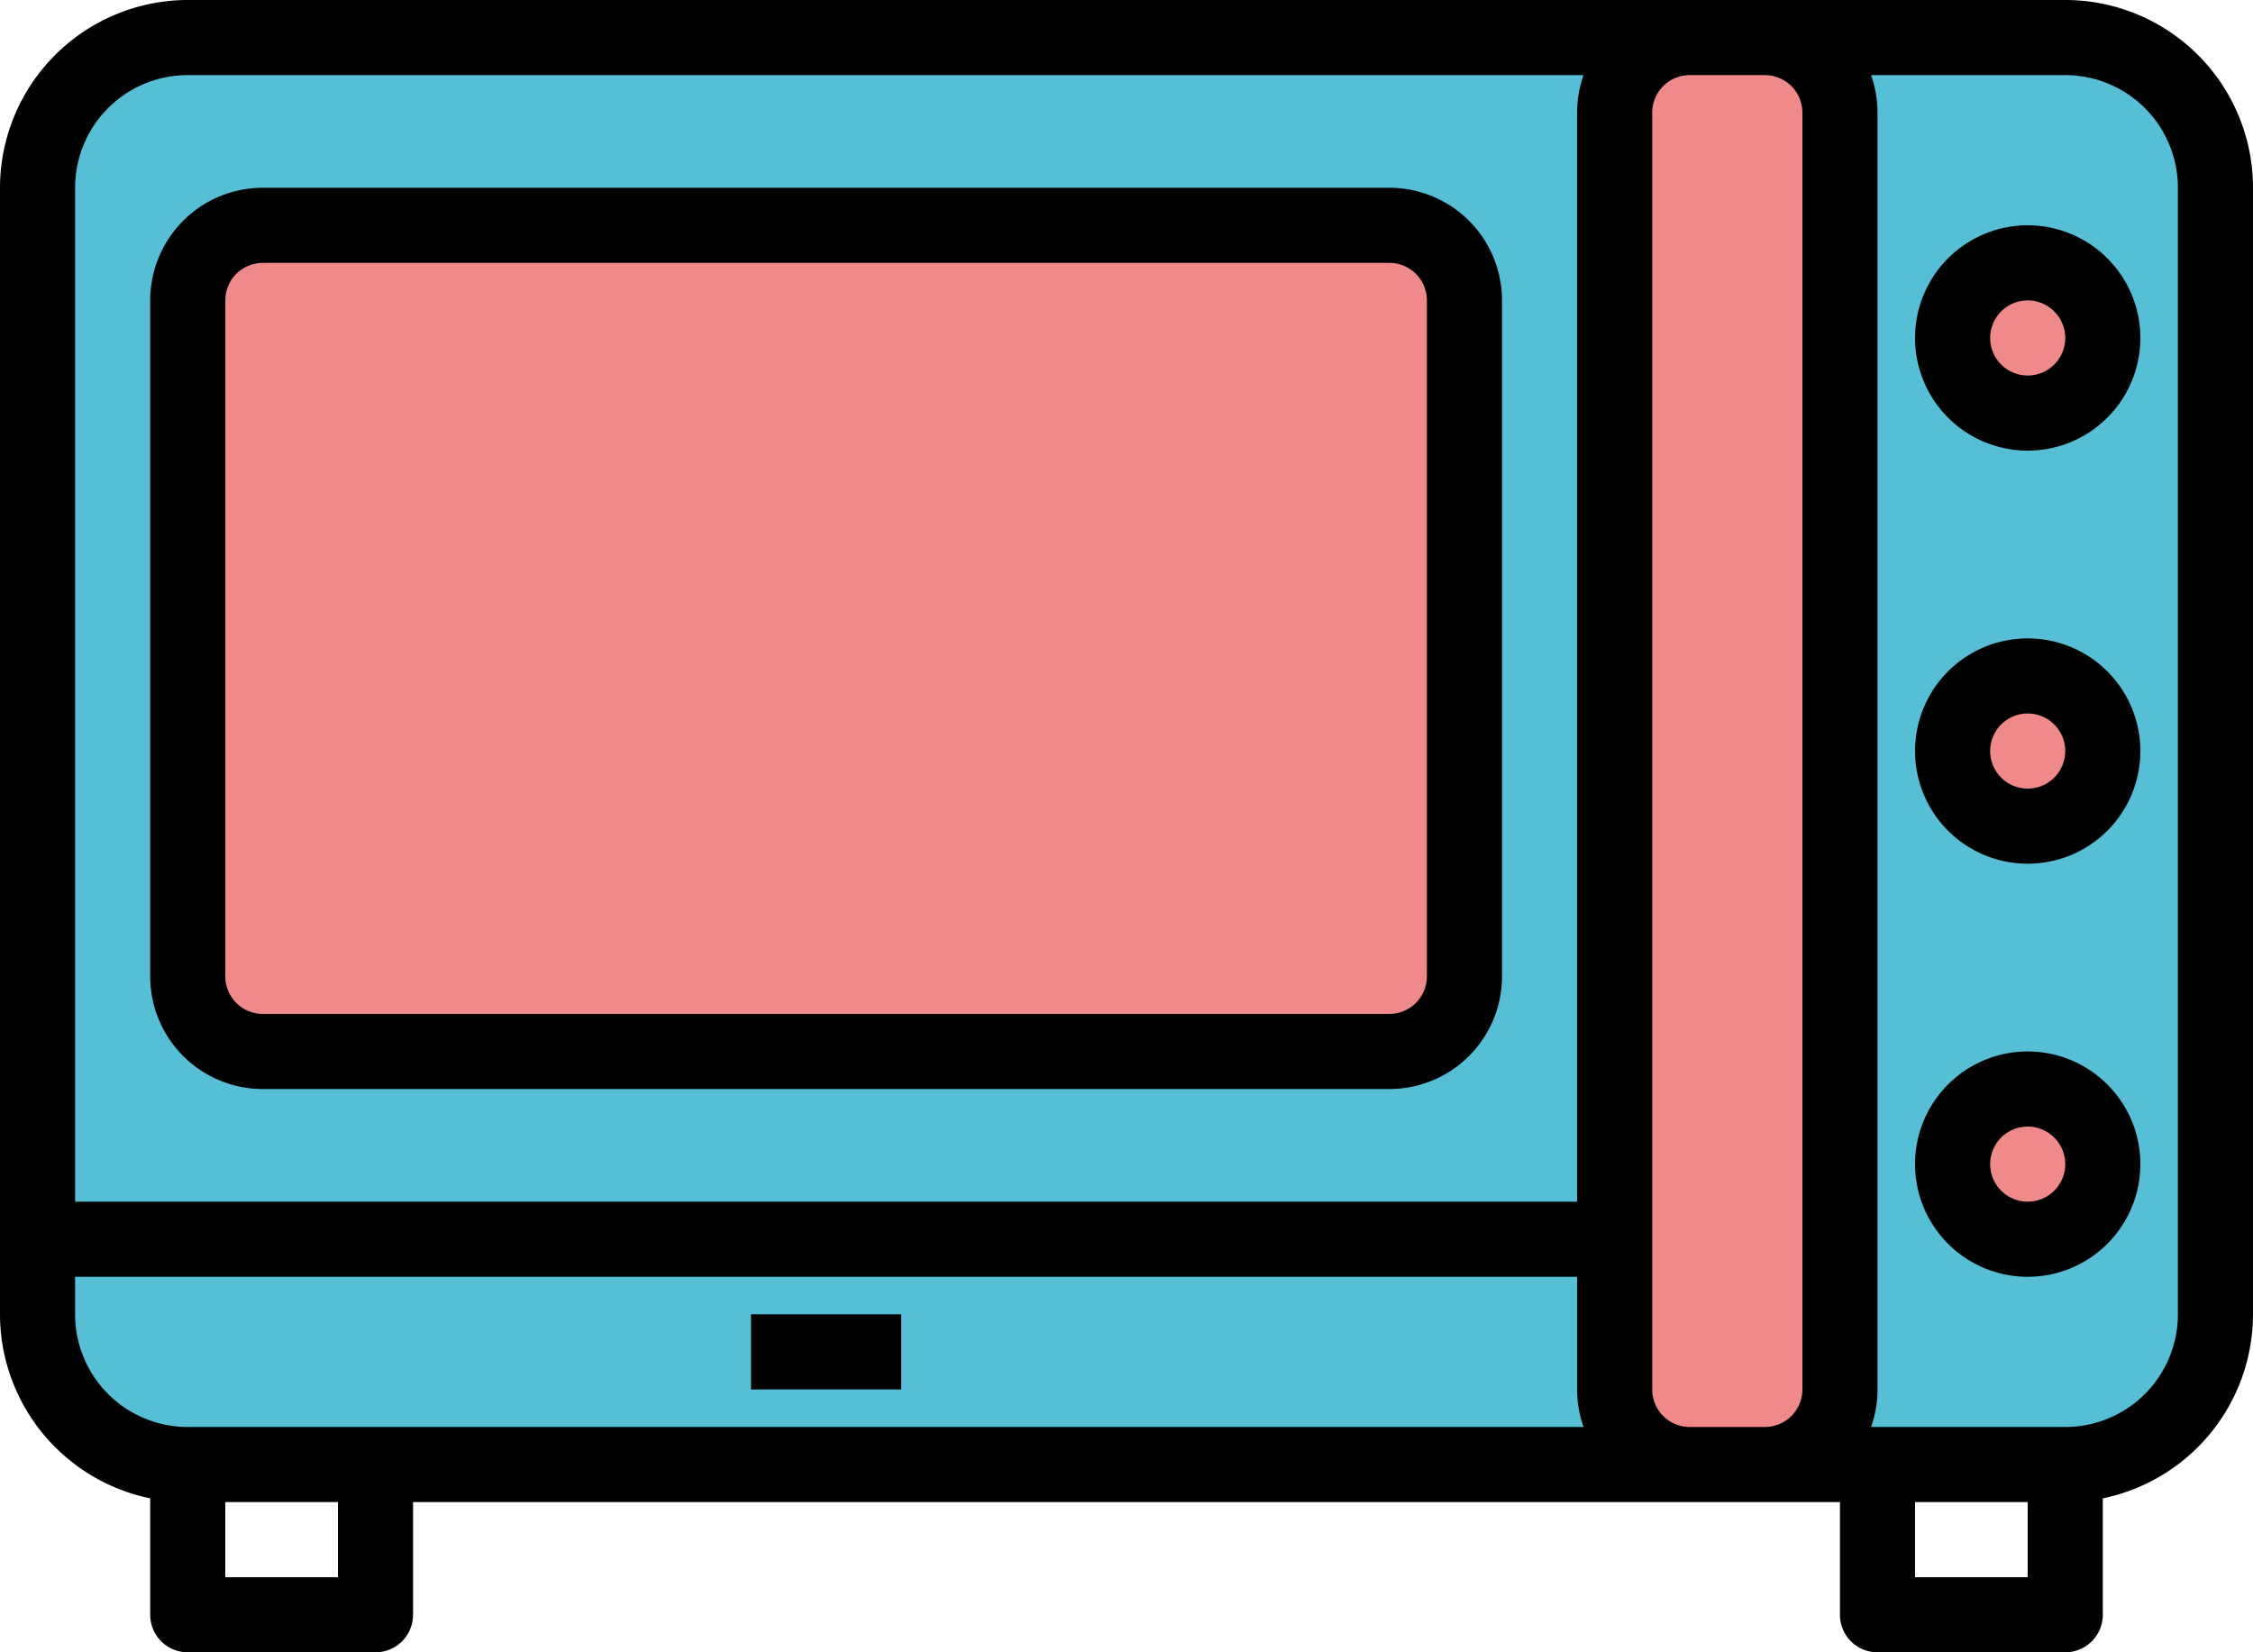 <svg id="Layer_1" data-name="Layer 1" xmlns="http://www.w3.org/2000/svg" viewBox="0 0 480 352"><defs><style>.cls-1{fill:#56bfd5;}.cls-2{fill:#f08a8a;}</style></defs><title>oven</title><rect class="cls-1" x="8" y="8" width="464" height="304" rx="32"/><rect class="cls-2" x="40" y="48" width="272" height="176" rx="16"/><path class="cls-1" d="M25.84,345.94h360v48h-328a32,32,0,0,1-32-32Z" transform="translate(-17.84 -81.94)"/><rect class="cls-2" x="344" y="8" width="48" height="304" rx="16"/><circle class="cls-2" cx="432" cy="72" r="16"/><circle class="cls-2" cx="432" cy="160" r="16"/><circle class="cls-2" cx="432" cy="248" r="16"/><path d="M457.84,81.94h-400a40.05,40.05,0,0,0-40,40v240a40.08,40.08,0,0,0,32,39.2v24.8a8,8,0,0,0,8,8h40a8,8,0,0,0,8-8v-24h304v24a8,8,0,0,0,8,8h40a8,8,0,0,0,8-8v-24.8a40.07,40.07,0,0,0,32-39.2v-240A40,40,0,0,0,457.84,81.94Zm-400,16H355.22a24,24,0,0,0-1.38,8v232h-320v-216A24,24,0,0,1,57.84,97.94Zm-24,264v-8h320v24a24,24,0,0,0,1.38,8H57.84A24,24,0,0,1,33.84,361.94Zm56,56h-24v-16h24Zm288-32a8,8,0,0,1-8-8v-272a8,8,0,0,1,8-8h16a8,8,0,0,1,8,8v272a8,8,0,0,1-8,8Zm48,32v-16h24v16Zm56-56a24,24,0,0,1-24,24H416.47a23.94,23.94,0,0,0,1.37-8v-272a24,24,0,0,0-1.37-8h41.37a24,24,0,0,1,24,24Z" transform="translate(-17.84 -81.94)"/><path d="M73.84,313.94h240a24,24,0,0,0,24-24v-144a24,24,0,0,0-24-24h-240a24,24,0,0,0-24,24v144A24,24,0,0,0,73.84,313.94Zm-8-168a8,8,0,0,1,8-8h240a8,8,0,0,1,8,8v144a8,8,0,0,1-8,8h-240a8,8,0,0,1-8-8Z" transform="translate(-17.84 -81.94)"/><path d="M177.84,361.94h32v16h-32Z" transform="translate(-17.84 -81.94)"/><path d="M449.84,129.94a24,24,0,1,0,24,24A24,24,0,0,0,449.84,129.94Zm0,32a8,8,0,1,1,8-8A8,8,0,0,1,449.84,161.94Z" transform="translate(-17.84 -81.94)"/><path d="M449.84,217.94a24,24,0,1,0,24,24A24,24,0,0,0,449.84,217.94Zm0,32a8,8,0,1,1,8-8A8,8,0,0,1,449.84,249.94Z" transform="translate(-17.84 -81.94)"/><path d="M449.84,305.94a24,24,0,1,0,24,24A24,24,0,0,0,449.84,305.94Zm0,32a8,8,0,1,1,8-8A8,8,0,0,1,449.84,337.94Z" transform="translate(-17.84 -81.94)"/></svg>